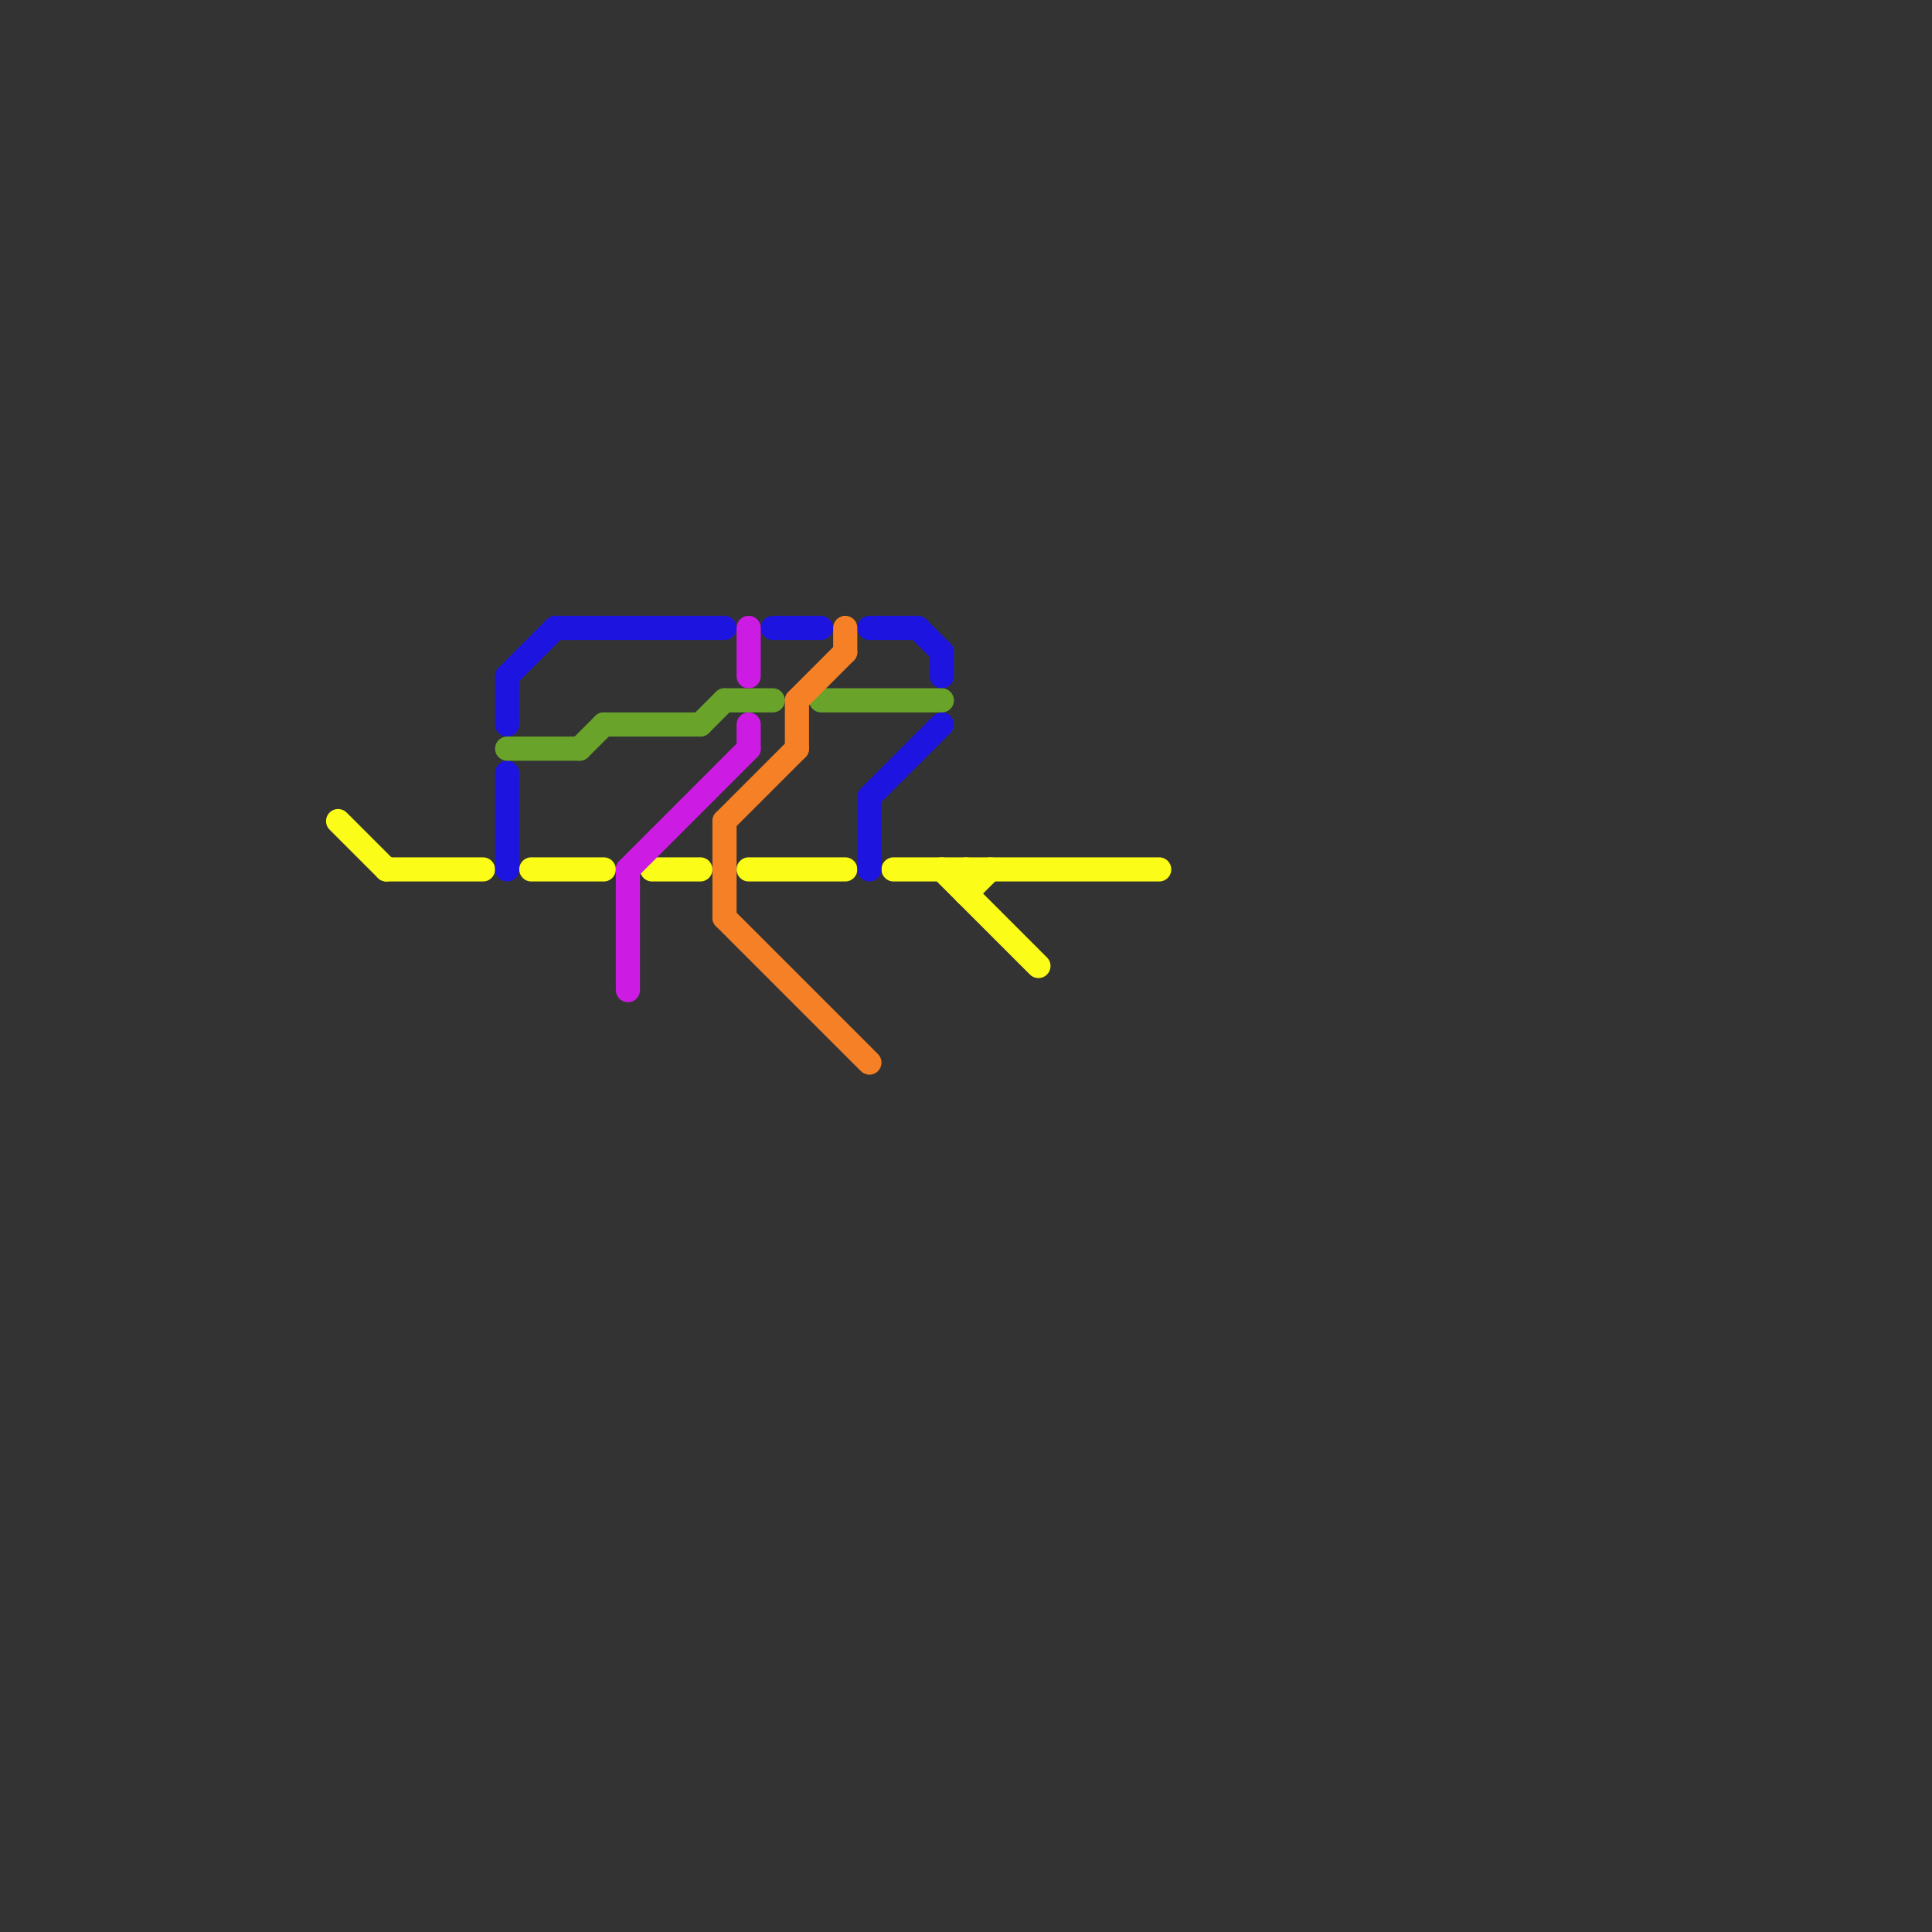 
<svg version="1.1" xmlns="http://www.w3.org/2000/svg" viewBox="0 0 80 80">
<rect x="0" y="0" width="80" height="80" fill="#333333" stroke="none"/>
<style>text { font: 1px Helvetica; font-weight: 600; white-space: pre; dominant-baseline: central; } line { stroke-width: 0.75; fill: none; stroke-linecap: round; stroke-linejoin: round; } .c0 { stroke: #fcfc19 } .c1 { stroke: #1e14e0 } .c2 { stroke: #69a32a } .c3 { stroke: #f58025 } .c4 { stroke: #cc1be3 } .w1 { stroke-width: 1; }</style><defs><g id="ct-xf"><circle r="0.5" fill="#fff" stroke="#000" stroke-width="0.2"/></g><g id="ct"><circle r="0.5" fill="#fff" stroke="#000" stroke-width="0.1"/></g></defs><line class="c0 w1" x1="31" y1="36" x2="35" y2="36"/><line class="c0 w1" x1="37" y1="36" x2="48" y2="36"/><line class="c0 w1" x1="39" y1="36" x2="43" y2="40"/><line class="c0 w1" x1="27" y1="36" x2="29" y2="36"/><line class="c0 w1" x1="14" y1="34" x2="16" y2="36"/><line class="c0 w1" x1="22" y1="36" x2="25" y2="36"/><line class="c0 w1" x1="40" y1="37" x2="41" y2="36"/><line class="c0 w1" x1="40" y1="36" x2="40" y2="37"/><line class="c0 w1" x1="16" y1="36" x2="20" y2="36"/><line class="c1 w1" x1="36" y1="26" x2="38" y2="26"/><line class="c1 w1" x1="39" y1="27" x2="39" y2="28"/><line class="c1 w1" x1="21" y1="28" x2="23" y2="26"/><line class="c1 w1" x1="38" y1="26" x2="39" y2="27"/><line class="c1 w1" x1="21" y1="32" x2="21" y2="36"/><line class="c1 w1" x1="32" y1="26" x2="34" y2="26"/><line class="c1 w1" x1="36" y1="33" x2="39" y2="30"/><line class="c1 w1" x1="21" y1="28" x2="21" y2="30"/><line class="c1 w1" x1="36" y1="33" x2="36" y2="36"/><line class="c1 w1" x1="23" y1="26" x2="30" y2="26"/><line class="c2 w1" x1="24" y1="31" x2="25" y2="30"/><line class="c2 w1" x1="30" y1="29" x2="32" y2="29"/><line class="c2 w1" x1="29" y1="30" x2="30" y2="29"/><line class="c2 w1" x1="25" y1="30" x2="29" y2="30"/><line class="c2 w1" x1="21" y1="31" x2="24" y2="31"/><line class="c2 w1" x1="34" y1="29" x2="39" y2="29"/><line class="c3 w1" x1="33" y1="29" x2="33" y2="31"/><line class="c3 w1" x1="35" y1="26" x2="35" y2="27"/><line class="c3 w1" x1="30" y1="38" x2="36" y2="44"/><line class="c3 w1" x1="33" y1="29" x2="35" y2="27"/><line class="c3 w1" x1="30" y1="34" x2="33" y2="31"/><line class="c3 w1" x1="30" y1="34" x2="30" y2="38"/><line class="c4 w1" x1="31" y1="26" x2="31" y2="28"/><line class="c4 w1" x1="31" y1="30" x2="31" y2="31"/><line class="c4 w1" x1="26" y1="36" x2="26" y2="41"/><line class="c4 w1" x1="26" y1="36" x2="31" y2="31"/>
</svg>

